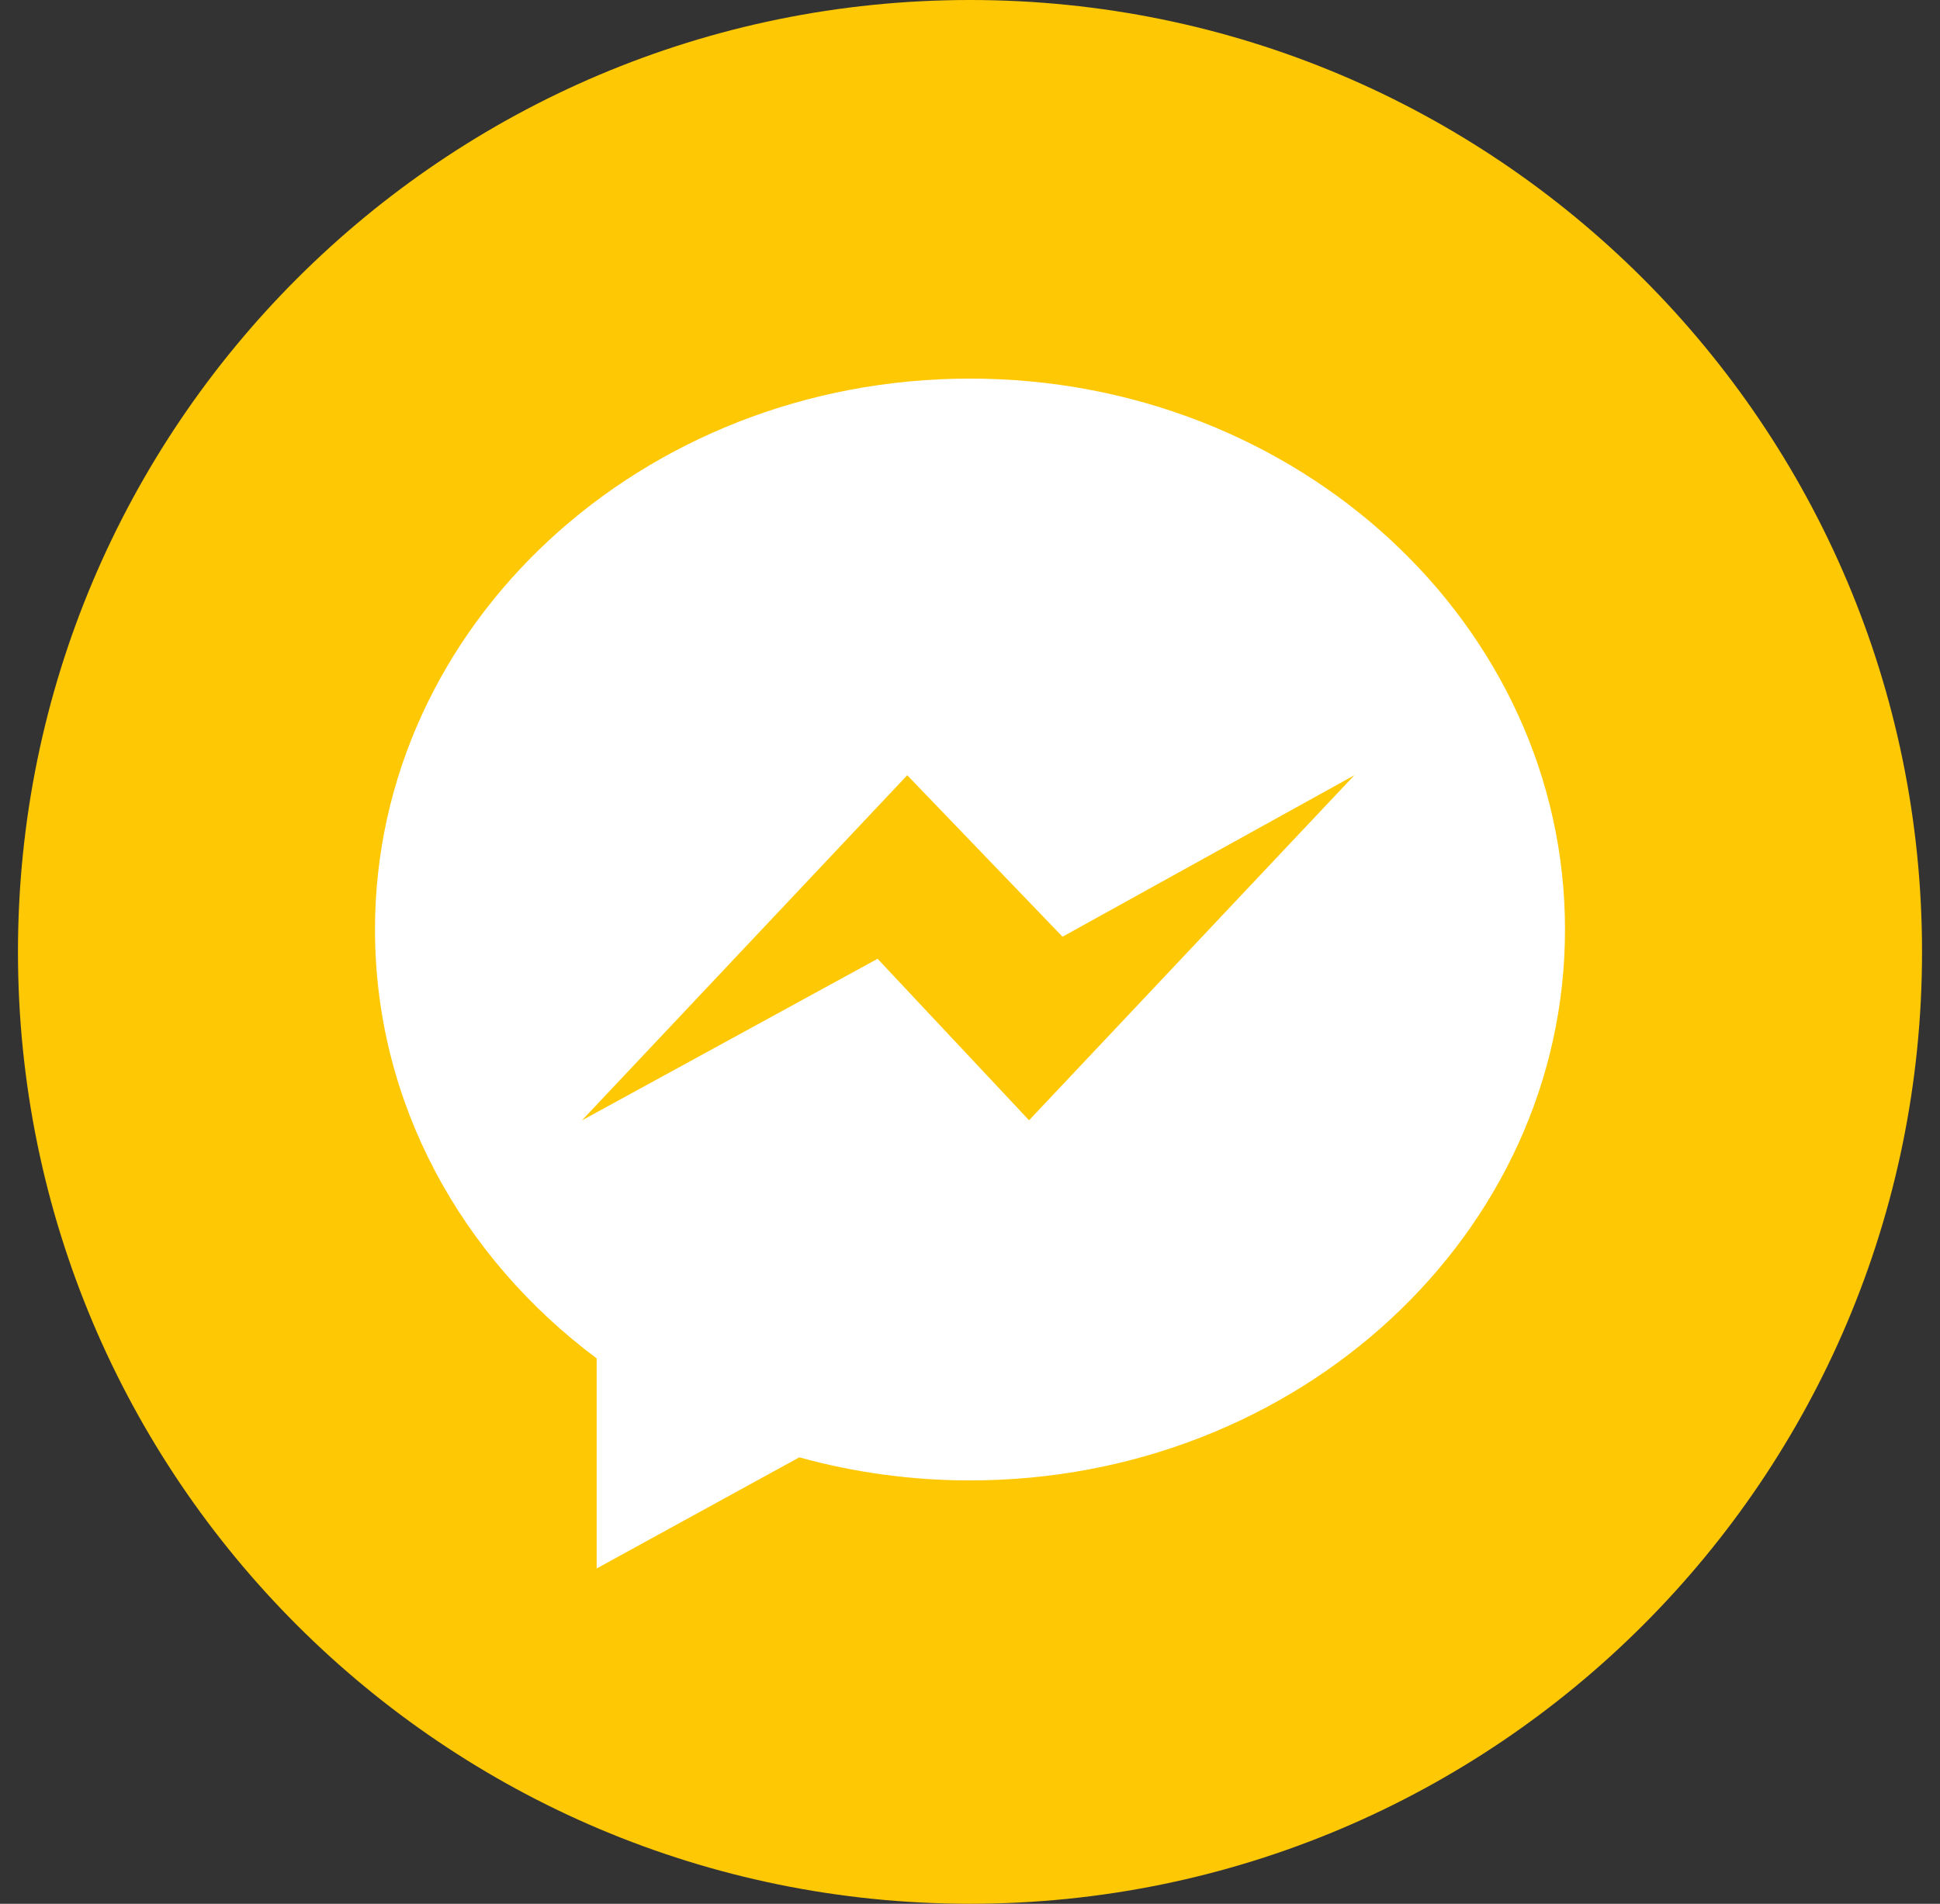<?xml version="1.0" encoding="UTF-8"?>
<svg xmlns="http://www.w3.org/2000/svg" width="54" height="53" viewBox="0 0 54 53" fill="none">
  <rect x="0" y="0" width="54" height="53" fill="#333333" stroke="none"/>
  <g clip-path="url(#clip0_2434_41558)">
    <path d="M27 53C41.636 53 53.5 41.136 53.5 26.5C53.5 11.864 41.636 0 27 0C12.364 0 0.5 11.864 0.5 26.5C0.5 41.136 12.364 53 27 53Z" fill="#FFC804"></path>
    <path d="M43.562 25.877C43.562 34.348 36.145 41.214 27 41.214C25.394 41.215 23.796 40.999 22.248 40.572L16.608 43.665V37.817C12.847 35.007 10.438 30.716 10.438 25.877C10.438 17.406 17.855 10.54 27 10.54C36.145 10.54 43.562 17.409 43.562 25.877Z" fill="white"></path>
    <path d="M37.699 21.582L28.644 31.188L24.428 26.692L16.198 31.191L25.253 21.582L29.575 26.078L37.699 21.582Z" fill="#FFC804"></path>
  </g>
  <defs>
    <clipPath id="clip0_2434_41558">
      <rect width="53" height="53" fill="white" transform="translate(0.5)"></rect>
    </clipPath>
  </defs>
</svg>
